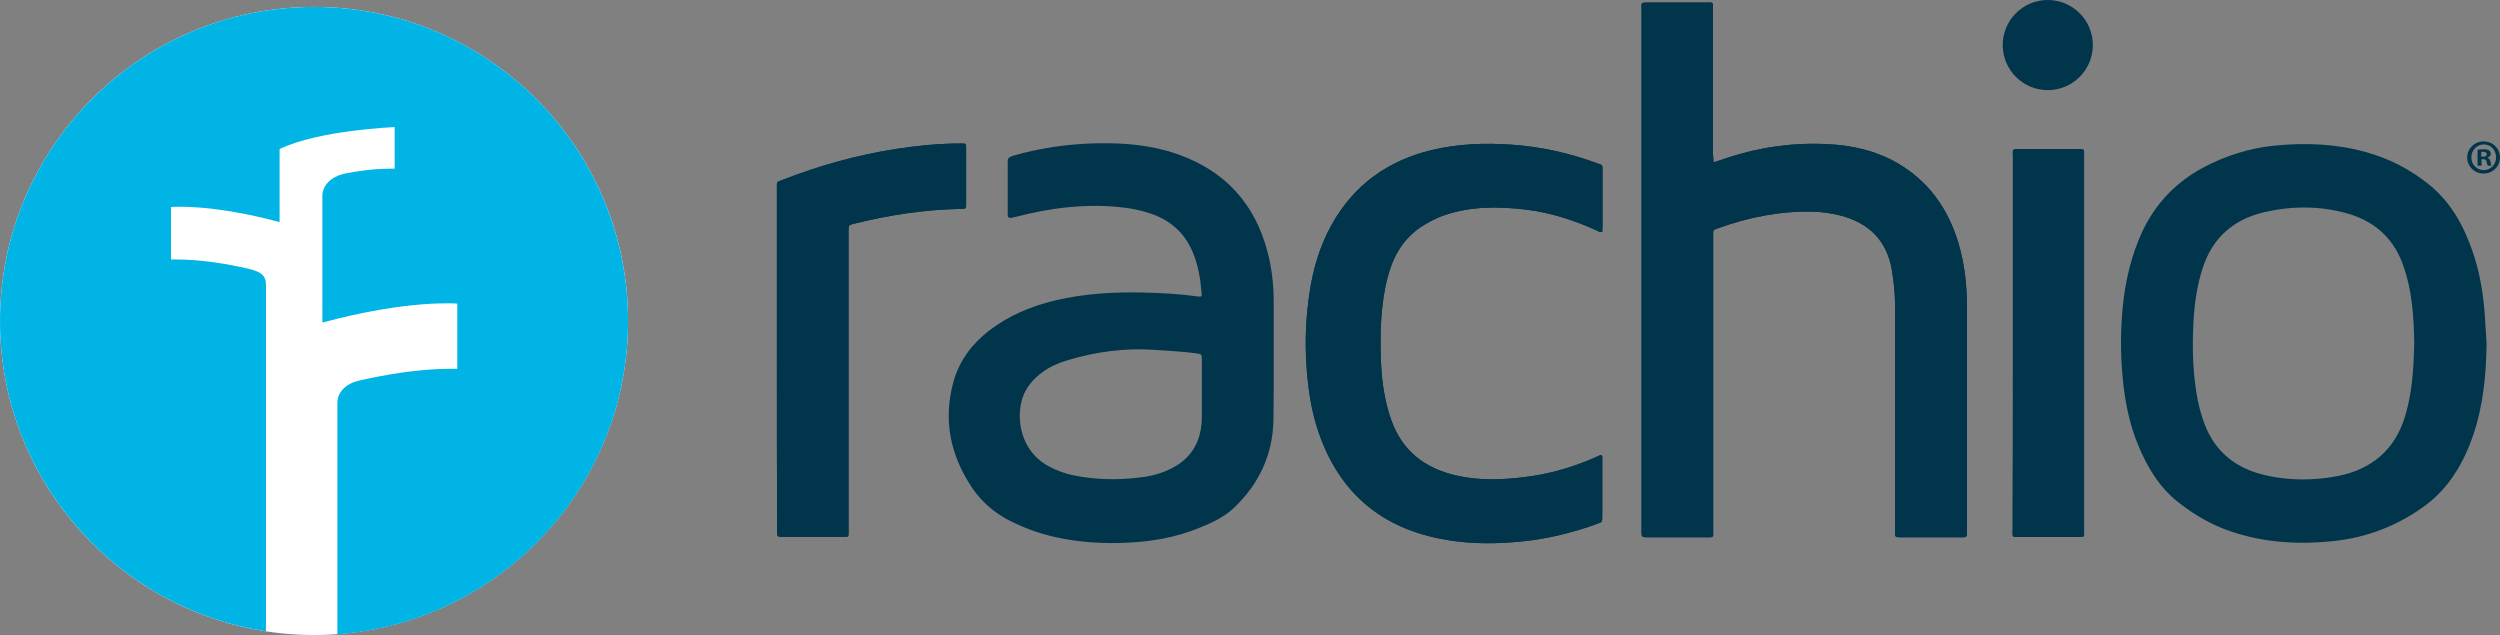 <svg id="Layer_1" xmlns="http://www.w3.org/2000/svg" viewBox="0 0 1081.9 274.8"><rect x="0" y="0" width="1081.9" height="274.8" fill="#808080" stroke="none"/><style>.st0{fill:#fff}.st1{fill:#00354b}.st2{fill:#00b5e6}</style><circle class="st0" cx="135.9" cy="138.9" r="135.9"/><g id="rachio-logo-full"><g id="rachio-text"><path class="st1" d="M741.5 70.3c2.3-.8 4.2-1.4 6-2 14.2-4.7 28.8-6.7 43.7-5.9 10.4.5 20.5 2.8 29.6 8 13.7 7.8 22.2 19.8 26.7 34.7 2.7 9 3.7 18.2 3.7 27.5v98.6c0 .9-.4 1.3-1.3 1.3h-27.3c-2.5 0-2.5 0-2.5-2.6v-98.3c0-5-.6-9.9-1.4-14.9-2.2-12.5-9.7-20-21.7-23.3-4.2-1.1-8.4-1.7-12.7-1.8-14-.3-27.5 2.4-40.6 7.1-2.6 1-2.3.6-2.3 3.4v127c0 3.8.5 3.4-3.3 3.4h-25c-2.7 0-2.7 0-2.7-2.7V115.7 4.5c0-3.6-.6-3.4 3.3-3.4h26.5c.8 0 1.1.3 1.1 1.1V67.1c.2.8.2 1.8.2 3.2z" id="SPLINE_8_"/><path class="st1" d="M741.5 70.3c2.3-.8 4.2-1.4 6-2 14.2-4.7 28.8-6.7 43.7-5.9 10.4.5 20.5 2.8 29.6 8 13.7 7.8 22.2 19.8 26.7 34.7 2.7 9 3.7 18.2 3.7 27.5v98.6c0 .9-.4 1.3-1.3 1.3h-27.3c-2.5 0-2.5 0-2.5-2.6v-98.3c0-5-.6-9.9-1.4-14.9-2.2-12.5-9.7-20-21.7-23.3-4.2-1.1-8.4-1.7-12.7-1.8-14-.3-27.5 2.4-40.6 7.1-2.6 1-2.3.6-2.3 3.4v127c0 3.8.5 3.4-3.3 3.4h-25c-2.7 0-2.7 0-2.7-2.7V115.7 4.5c0-3.6-.6-3.4 3.3-3.4h26.5c.8 0 1.1.3 1.1 1.1V67.1c.2.8.2 1.8.2 3.2z" id="HATCH_8_"/><path class="st1" d="M438.5 94.1l1.3-.3c14.2-3.7 28.6-5.6 43.5-4.3 5.8.5 11.4 1.6 16.8 3.7 7.3 3 12.6 8.1 15.8 15.3 2.6 5.9 3.6 12.1 4.1 18.4.1 1.5 0 1.6-1.6 1.4-7.7-1.1-15.5-1.5-23.3-1.7-12.9-.3-25.7.4-38.4 3.4-10.4 2.5-20.1 6.5-28.7 13.1-7.3 5.7-12.7 12.8-15.3 21.8-4.7 16.8-1.5 32.2 8.2 46.5 4 5.8 9.2 10.3 15.4 13.6 6.6 3.4 13.4 5.9 20.7 7.5 10.5 2.3 21.1 2.9 31.9 2.3 10-.5 19.8-2.3 29.2-6 5.8-2.3 11.5-4.8 16.1-9.2 10.8-10.4 16.7-23.1 16.9-38.1.2-17 .1-34 .1-51 0-7.3-.8-14.5-2.7-21.6-5.4-20.6-18.1-34.6-38.1-41.9-8.5-3.1-17.5-4.5-26.5-4.9-12.4-.5-24.7.5-36.8 3.1-2.8.6-5.6 1.3-8.3 2.1 0 0-2.7.6-2.7 2v23.8s-.3 1.8 2.4 1zm81.6 74.8v11.8c0 3.5-.6 7-1.9 10.3-2.2 5.4-6.1 9.1-11.2 11.7-4.5 2.3-9.4 3.5-14.3 4-9.3 1.1-18.5.9-27.7-.9-4-.8-7.7-2.1-11.3-4.1-12.4-6.7-14-21.1-11.2-29.5 1.6-4.8 4.8-8.3 8.7-11.2 3.3-2.4 7-4 10.8-5.1 12.3-3.7 24.7-5.4 37.6-4.5 6.3.5 12.6.7 18.8 1.6 1.3.2 1.7.6 1.7 2v13.9zM1075.4 137.6c-.6-9.7-2.1-19.3-5.3-28.6-3.8-11.1-9.3-21.2-18.5-28.8-8.2-6.7-17.5-11.6-27.8-14.4-12.9-3.6-26.1-4.1-39.3-2.8-11.1 1.1-21.5 4.4-31.4 9.7-13 7.1-22.1 17.5-27.6 31.2-4.3 10.6-6.4 21.6-7.2 32.9-.7 9.5-.5 19.1.5 28.6 1 9.4 2.9 18.5 6.5 27.2 3.9 9.5 9.1 18.2 17.3 24.7 7.2 5.7 15.1 10.2 23.8 13 14.1 4.6 28.5 5.4 43.1 3.9 14.4-1.5 27.5-6.4 39.3-14.9 4.2-3 7.9-6.6 11.1-10.8 4.7-6.2 8-13.1 10.5-20.5 4.3-12.8 5.5-26 5.7-39.3-.2-3.6-.5-7.4-.7-11.1zm-34.1 40.9c-.2.7-.4 1.3-.6 2-4.5 14.6-14.8 22.8-29.4 25.6-10.2 1.9-20.6 1.9-30.8-.4-12.7-2.9-22-10-26.6-22.6-2.2-5.9-3.4-12.1-4.1-18.4-1-8.8-1-17.7-.5-26.5.5-7.6 1.6-15.1 4-22.4 4.3-13 13.3-20.8 26.3-23.9 11.8-2.8 23.9-2.9 35.6.3 11.6 3.1 20.2 10.2 24.5 21.8 2.1 5.7 3.4 11.6 4.1 17.6.7 5.7.9 11.5 1 17.3-.3 10-.8 19.9-3.5 29.6z"/><path class="st1" d="M693.4 100.4c-1.1.2-1.7-.3-2.3-.6-9.8-4.5-20.1-7.8-30.8-9.1-11.8-1.4-23.6-1.5-35.1 2.4-2.7.9-5.2 2.1-7.6 3.5-7.8 4.3-12.9 10.8-15.8 19.2-1.9 5.6-3 11.3-3.6 17.2-.9 8.3-.9 16.6-.5 24.9.4 8.2 1.7 16.4 4.5 24.2 4.8 13.2 14.5 20.5 27.7 23.6 9.7 2.3 19.7 2 29.5.8 11.3-1.3 22.1-4.5 32.4-9.2.4-.2.7-.5 1.3-.3.5.6.3 1.3.3 2v24.5c0 2.4 0 2.4-2.2 3.2-10.6 3.8-21.4 6.5-32.6 7.6-10.8 1.1-21.5 1.2-32.2-.6-29-4.7-47.9-21.2-56.6-49.2-2.6-8.5-3.8-17.2-4.4-26.1-.7-10.4-.3-20.7 1.2-30.9 1.5-10.6 4.4-20.7 9.6-30.1 9.6-17.3 24.3-27.9 43.5-32.5 11.4-2.7 22.9-3.1 34.5-2.3 12.7.9 24.9 3.6 36.8 8 2.7 1 2.5.4 2.5 3.5V98c-.1.7-.1 1.5-.1 2.4z" id="SPLINE_7_"/><path class="st1" d="M693.4 100.4c-1.1.2-1.7-.3-2.3-.6-9.8-4.5-20.1-7.8-30.8-9.1-11.8-1.4-23.6-1.5-35.1 2.4-2.7.9-5.2 2.1-7.6 3.5-7.8 4.3-12.9 10.8-15.8 19.2-1.9 5.6-3 11.3-3.6 17.2-.9 8.3-.9 16.6-.5 24.9.4 8.2 1.7 16.4 4.5 24.2 4.8 13.2 14.5 20.5 27.7 23.6 9.7 2.3 19.7 2 29.5.8 11.3-1.3 22.1-4.5 32.4-9.2.4-.2.7-.5 1.3-.3.5.6.3 1.3.3 2v24.5c0 2.4 0 2.4-2.2 3.2-10.6 3.8-21.4 6.5-32.6 7.6-10.8 1.1-21.5 1.2-32.2-.6-29-4.7-47.9-21.2-56.6-49.2-2.6-8.5-3.8-17.2-4.4-26.1-.7-10.4-.3-20.7 1.2-30.9 1.5-10.6 4.4-20.7 9.6-30.1 9.6-17.3 24.3-27.9 43.5-32.5 11.4-2.7 22.9-3.1 34.5-2.3 12.7.9 24.9 3.6 36.8 8 2.7 1 2.5.4 2.5 3.5V98c-.1.7-.1 1.5-.1 2.4z" id="HATCH_7_"/><path class="st1" d="M336.2 155.4V81.5c0-3.1-.3-2.6 2.6-3.7 15.9-6.2 32.3-10.8 49.3-13.4 9.2-1.4 18.4-2.3 27.7-2.3 2.3 0 2.3 0 2.3 2.2v23.9c0 2.1 0 2.1-2.2 2.2-15.6.3-31 2.6-46.2 6.4-2.5.6-2.5.6-2.5 3.2v128.8c0 4.1.5 3.5-3.4 3.5h-26.2c-.9 0-1.3-.4-1.3-1.3v-2.1c-.1-24.4-.1-48.9-.1-73.5z" id="SPLINE_6_"/><path class="st1" d="M336.2 155.4V81.5c0-3.1-.3-2.6 2.6-3.7 15.9-6.2 32.3-10.8 49.3-13.4 9.2-1.4 18.4-2.3 27.7-2.3 2.3 0 2.3 0 2.3 2.2v23.9c0 2.1 0 2.1-2.2 2.2-15.6.3-31 2.6-46.2 6.4-2.5.6-2.5.6-2.5 3.2v128.8c0 4.1.5 3.5-3.4 3.5h-26.2c-.9 0-1.3-.4-1.3-1.3v-2.1c-.1-24.4-.1-48.9-.1-73.5z" id="HATCH_6_"/><path class="st1" d="M871.1 148.4V67.7c0-3.3-.6-3.2 3.3-3.2h26.2c1 0 1.4.5 1.3 1.5V229.2c0 3.5.4 3.2-3.3 3.2h-24.2c-4 0-3.4.4-3.4-3.6.1-26.8.1-53.6.1-80.4z" id="SPLINE_5_"/><path class="st1" d="M871.1 148.4V67.7c0-3.3-.6-3.2 3.3-3.2h26.2c1 0 1.4.5 1.3 1.5V229.2c0 3.5.4 3.2-3.3 3.2h-24.2c-4 0-3.4.4-3.4-3.6.1-26.8.1-53.6.1-80.4z" id="HATCH_5_"/><circle class="st1" cx="886.2" cy="19.5" r="19.5"/></g><path id="rachio-badge" class="st2" d="M135.9 3C60.9 3 0 63.8 0 138.9c0 68 49.9 124.3 115.1 134.3V123.1c0-5-4.1-6.1-9.9-7.3h.2c-7.8-1.7-18.7-3.5-29-3.5H74V89.6s16.9-1.6 46.9 6.5h.1V64.5c16.9-8.2 49.8-9.5 49.8-9.5v18h-1.9c-7 0-14.2 1-20.1 2.2-5.4 1.3-9.3 4.9-9.3 9.7v-.1 54.8c37.4-10.1 58.4-8.2 58.4-8.2v28.2h-3c-14.3 0-29.3 2.8-39.1 5-5.7 1.2-9.8 4.8-9.8 9.8v-.1 100.2c70.4-5.2 125.8-63.8 125.8-135.5C271.8 63.8 211 3 135.9 3z"/><path class="st1" d="M1081.9 68.1c0 3.9-3.1 7-7.1 7-4 0-7.1-3.1-7.1-7 0-3.8 3.2-6.9 7.1-6.9 4 0 7.1 3.1 7.1 6.9zm-12.4 0c0 3.1 2.3 5.5 5.4 5.5 3 0 5.3-2.4 5.3-5.5s-2.2-5.6-5.3-5.6-5.4 2.6-5.4 5.6zm4.3 3.6h-1.6v-6.9c.6-.1 1.5-.2 2.6-.2 1.3 0 1.9.2 2.4.5.4.3.7.8.7 1.5 0 .8-.6 1.3-1.4 1.6v.1c.7.3 1.1.8 1.3 1.7.2 1.1.3 1.5.5 1.7h-1.7c-.2-.3-.3-.9-.5-1.7-.1-.8-.5-1.1-1.4-1.1h-.8v2.8zm0-3.9h.8c.9 0 1.6-.3 1.6-1 0-.6-.5-1.1-1.5-1.1-.4 0-.7 0-.9.1v2z" id="registered"/></g></svg>